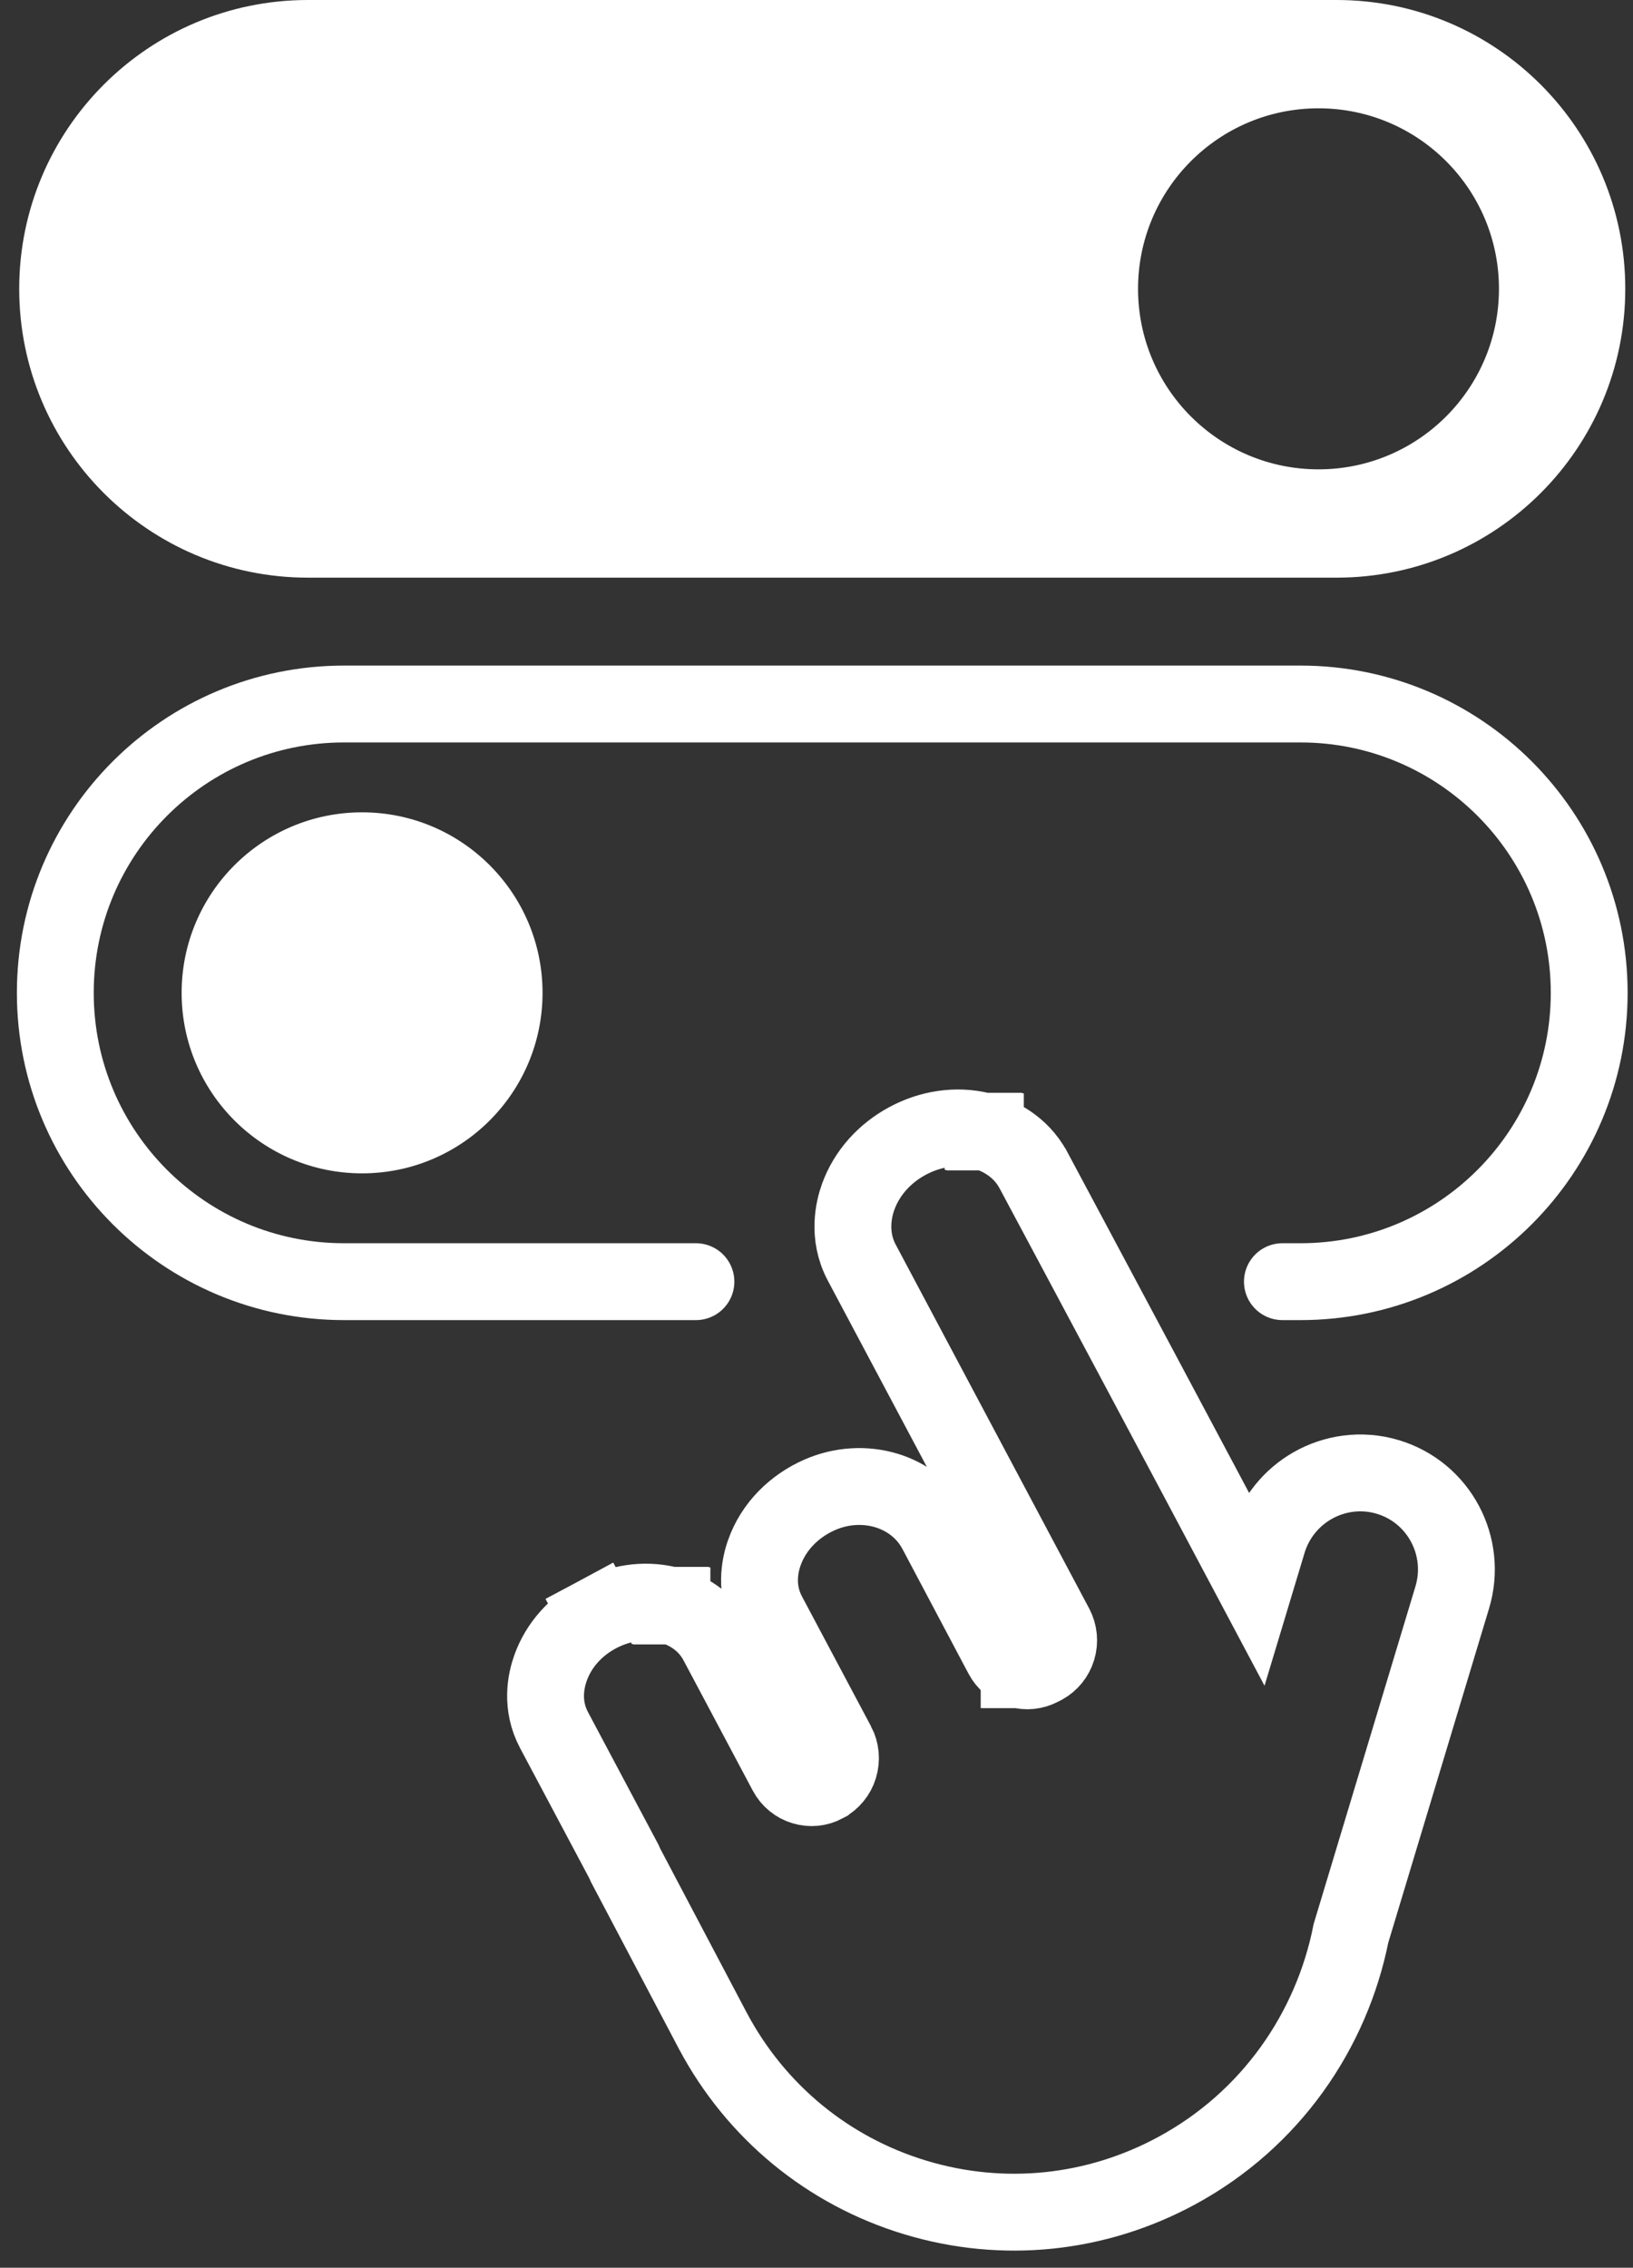<svg width="85" height="118" viewBox="0 0 85 118" fill="none" xmlns="http://www.w3.org/2000/svg">
<rect x="0" y="0" width="85" height="118" fill="#333333" stroke="none"/>
<path d="M32.441 96.799L32.481 96.874C32.493 96.899 32.508 96.934 32.529 96.984L32.56 97.055L32.596 97.123L37.099 105.663L37.103 105.67C39.343 109.882 43.096 112.973 47.655 114.348C52.214 115.723 57.049 115.223 61.245 112.952C66.146 110.3 69.312 105.671 70.32 100.598L75.591 83.124C76.39 80.474 74.91 77.659 72.244 76.855C70.856 76.436 69.445 76.66 68.307 77.311L68.304 77.313C67.234 77.928 66.376 78.946 65.989 80.228L65.308 82.487C63.546 79.169 61.359 75.065 59.368 71.33C57.864 68.511 56.47 65.902 55.453 63.996L54.241 61.729L53.909 61.108L53.823 60.946L53.801 60.905L53.795 60.894L53.794 60.892L53.793 60.891C53.793 60.891 53.793 60.891 52.029 61.834L53.793 60.891L53.791 60.887C53.096 59.594 51.919 59.09 51.294 58.901L51.293 58.901L51.293 58.901L51.293 58.901L51.293 58.901L51.292 58.901L51.292 58.901L51.292 58.901L51.292 58.901L51.291 58.901L51.291 58.901L51.291 58.901L51.291 58.9L51.29 58.9L51.29 58.9L51.29 58.9L51.29 58.9L51.289 58.9L51.289 58.9L51.289 58.9L51.289 58.9L51.288 58.9L51.288 58.9L51.288 58.9L51.288 58.9L51.288 58.9L51.287 58.899L51.287 58.899L51.287 58.899L51.286 58.899L51.286 58.899L51.286 58.899L51.286 58.899L51.285 58.899L51.285 58.899L51.285 58.899L51.285 58.899L51.285 58.899L51.284 58.898L51.284 58.898L51.284 58.898L51.283 58.898L51.283 58.898L51.283 58.898L51.283 58.898L51.282 58.898L51.282 58.898L51.282 58.898L51.282 58.898L51.282 58.898L51.281 58.898L51.281 58.898L51.281 58.898L51.281 58.897L51.28 58.897L51.28 58.897L51.28 58.897L51.279 58.897L51.279 58.897L51.279 58.897L51.279 58.897L51.279 58.897L51.278 58.897L51.278 58.897L51.278 58.897L51.278 58.897L51.277 58.896L51.277 58.896L51.277 58.896L51.277 58.896L51.276 58.896L51.276 58.896L51.276 58.896L51.276 58.896L51.275 58.896L51.275 58.896L51.275 58.896L51.275 58.896L51.274 58.895L51.274 58.895L51.274 58.895L51.274 58.895L51.273 58.895L51.273 58.895L51.273 58.895L51.273 58.895L51.272 58.895L51.272 58.895L51.272 58.895L51.272 58.895L51.271 58.895L51.271 58.895L51.271 58.895L51.271 58.894L51.27 58.894L51.27 58.894L51.27 58.894L51.27 58.894L51.269 58.894L51.269 58.894L51.269 58.894L51.269 58.894L51.268 58.894L51.268 58.894L51.268 58.894L51.268 58.894L51.267 58.893L51.267 58.893L51.267 58.893L51.267 58.893L51.267 58.893L51.266 58.893L51.266 58.893L51.266 58.893L51.266 58.893L51.265 58.893L51.265 58.893L51.265 58.893L51.264 58.892L51.264 58.892L51.264 58.892L51.264 58.892L51.264 58.892L51.263 58.892L51.263 58.892L51.263 58.892L51.263 58.892L51.262 58.892L51.262 58.892L51.262 58.892L51.262 58.892L51.261 58.892L51.261 58.892L51.261 58.891L51.261 58.891L51.26 58.891L51.26 58.891L51.26 58.891L51.26 58.891L51.259 58.891L51.259 58.891L51.259 58.891L51.259 58.891L51.258 58.891L51.258 58.891L51.258 58.891L51.258 58.891L51.257 58.89L51.257 58.89L51.257 58.89L51.257 58.89L51.256 58.89L51.256 58.89L51.256 58.89L51.256 58.89L51.255 58.89L51.255 58.89L51.255 58.89L51.255 58.89L51.255 58.889L51.254 58.889L51.254 58.889L51.254 58.889L51.254 58.889L51.253 58.889L51.253 58.889L51.253 58.889L51.252 58.889L51.252 58.889L51.252 58.889L51.252 58.889L51.252 58.889L51.251 58.889L51.251 58.889L51.251 58.888L51.251 58.888L51.25 58.888L51.25 58.888L51.25 58.888L51.25 58.888L51.249 58.888L51.249 58.888L51.249 58.888L51.249 58.888L51.248 58.888L51.248 58.888L51.248 58.888L51.248 58.887L51.247 58.887L51.247 58.887L51.247 58.887L51.247 58.887L51.246 58.887L51.246 58.887L51.246 58.887L51.246 58.887L51.245 58.887L51.245 58.887L51.245 58.887L51.245 58.887L51.244 58.886L51.244 58.886L51.244 58.886L51.244 58.886L51.243 58.886L51.243 58.886L51.243 58.886L51.243 58.886L51.242 58.886L51.242 58.886L51.242 58.886L51.242 58.886L51.242 58.886L51.241 58.886L51.241 58.886L51.241 58.885L51.241 58.885L51.24 58.885L51.24 58.885L51.24 58.885L51.24 58.885L51.239 58.885L51.239 58.885L51.239 58.885L51.239 58.885L51.238 58.885L51.238 58.885L51.238 58.885L51.238 58.884L51.237 58.884L51.237 58.884L51.237 58.884L51.237 58.884L51.236 58.884L51.236 58.884L51.236 58.884L51.236 58.884L51.236 58.884L51.235 58.884L51.235 58.884L51.235 58.884L51.234 58.883L51.234 58.883L51.234 58.883L51.234 58.883L51.233 58.883L51.233 58.883L51.233 58.883L51.233 58.883L51.233 58.883L51.232 58.883L51.232 58.883L51.232 58.883L51.232 58.883L51.231 58.883L51.231 58.883L51.231 58.882L51.231 58.882L51.23 58.882L51.23 58.882L51.23 58.882L51.23 58.882L51.229 58.882L51.229 58.882L51.229 58.882L51.229 58.882L51.228 58.882L51.228 58.882L51.228 58.882L51.228 58.882L51.227 58.881L51.227 58.881L51.227 58.881L51.227 58.881L51.227 58.881L51.226 58.881L51.226 58.881L51.226 58.881L51.226 58.881L51.225 58.881L51.225 58.881L51.225 58.881L51.225 58.88L51.224 58.88L51.224 58.88L51.224 58.88L51.224 58.88L51.223 58.88L51.223 58.88L51.223 58.88L51.223 58.88L51.222 58.88L51.222 58.88L51.222 58.88L51.222 58.88L51.221 58.88L51.221 58.88L51.221 58.879L51.221 58.879L51.221 58.879L51.22 58.879L51.22 58.879L51.22 58.879L51.22 58.879L51.219 58.879L51.219 58.879L51.219 58.879L51.219 58.879L51.218 58.879L51.218 58.879L51.218 58.879L51.218 58.878L51.218 58.878L51.217 58.878L51.217 58.878L51.217 58.878L51.217 58.878L51.216 58.878L51.216 58.878L51.216 58.878L51.216 58.878L51.215 58.878L51.215 58.878L51.215 58.878L51.215 58.877L51.214 58.877L51.214 58.877L51.214 58.877L51.214 58.877L51.213 58.877L51.213 58.877L51.213 58.877L51.213 58.877L51.212 58.877L51.212 58.877L51.212 58.877L51.212 58.877L51.212 58.877L51.211 58.877L51.211 58.876L51.211 58.876L51.211 58.876L51.21 58.876L51.21 58.876L51.21 58.876L51.21 58.876L51.209 58.876L51.209 58.876L51.209 58.876L51.209 58.876L51.209 58.876L51.208 58.876L51.208 58.876L51.208 58.875L51.208 58.875L51.207 58.875L51.207 58.875L51.207 58.875L51.207 58.875L51.206 58.875L51.206 58.875L51.206 58.875L51.206 58.875L51.205 58.875L51.205 58.875L51.205 58.875L51.205 58.874L51.205 58.874L51.204 58.874L51.204 58.874L51.204 58.874L51.203 58.874L51.203 58.874L51.203 58.874L51.203 58.874L51.203 58.874L51.202 58.874L51.202 58.874L51.202 58.874L51.202 58.874L51.201 58.873L51.201 58.873L51.201 58.873L51.201 58.873L51.2 58.873L51.2 58.873L51.2 58.873L51.2 58.873L51.2 58.873L51.199 58.873L51.199 58.873L51.199 58.873L51.199 58.873L51.198 58.873L51.198 58.873L51.198 58.873L51.198 58.872L51.197 58.872L51.197 58.872L51.197 58.872L51.197 58.872L51.197 58.872L51.196 58.872L51.196 58.872L51.196 58.872L51.196 58.872L51.195 58.872L51.195 58.872L51.195 58.871L51.195 58.871L51.194 58.871L51.194 58.871L51.194 58.871L51.194 58.871L51.194 58.871L51.193 58.871L51.193 58.871L51.193 58.871L51.193 58.871L51.192 58.871L51.192 58.871L51.192 58.871L51.192 58.871L51.191 58.87L51.191 58.87L51.191 58.87L51.191 58.87L51.191 58.87L51.19 58.87L51.19 58.87L51.19 58.87L51.19 58.87L51.189 58.87L51.189 58.87L51.189 58.87L51.189 58.87L51.188 58.87L51.188 58.87L51.188 58.87L51.188 58.869L51.188 58.869L51.187 58.869L51.187 58.869L51.187 58.869L51.187 58.869L51.186 58.869L51.186 58.869L51.186 58.869L51.186 58.869L51.185 58.869L51.185 58.869L51.185 58.869L51.185 58.868L51.185 58.868L51.184 58.868L51.184 58.868L51.184 58.868L51.184 58.868L51.183 58.868L51.183 58.868L51.183 58.868L51.183 58.868L51.182 58.868L51.182 58.868L51.182 58.868L51.182 58.868L51.182 58.867L51.181 58.867L51.181 58.867L51.181 58.867L51.181 58.867L51.181 58.867L51.18 58.867L51.18 58.867L51.18 58.867L51.18 58.867L51.179 58.867L51.179 58.867L51.179 58.867L51.179 58.867L51.178 58.867L51.178 58.867L51.178 58.866L51.178 58.866L51.178 58.866L51.177 58.866L51.177 58.866L51.177 58.866L51.177 58.866L51.176 58.866L51.176 58.866L51.176 58.866L51.176 58.866L51.175 58.866L51.175 58.866L51.175 58.866L51.175 58.865L51.175 58.865L51.174 58.865L51.174 58.865L51.174 58.865L51.174 58.865L51.173 58.865L51.173 58.865L51.173 58.865L51.173 58.865L51.173 58.865L51.172 58.865L51.172 58.865L51.172 58.865L51.172 58.865L51.172 58.864L51.171 58.864L51.124 58.85L51.075 58.838C49.759 58.511 48.393 58.743 47.224 59.376C46.054 60.009 45.115 61.025 44.661 62.3L44.661 62.3L44.658 62.307C44.462 62.865 44.092 64.263 44.856 65.699L54.927 84.636C54.928 84.637 54.928 84.638 54.928 84.638C55.115 84.993 55.156 85.409 55.038 85.799C54.923 86.179 54.665 86.498 54.32 86.687L54.208 86.744L54.192 86.752L54.176 86.761C53.823 86.951 53.423 86.988 53.072 86.882L53.072 86.882L53.072 86.882L53.072 86.882L53.072 86.882L53.072 86.882L53.072 86.882L53.072 86.882L53.072 86.882L53.072 86.882L53.072 86.882L53.071 86.882L53.071 86.882L53.071 86.882L53.071 86.882L53.071 86.882L53.071 86.882L53.071 86.882L53.071 86.882L53.071 86.882L53.071 86.882L53.071 86.882L53.071 86.882L53.071 86.882L53.071 86.882L53.071 86.882L53.071 86.882L53.071 86.882L53.071 86.882L53.071 86.882L53.071 86.882L53.071 86.882L53.07 86.882L53.07 86.882L53.07 86.882L53.07 86.882L53.07 86.882L53.07 86.882L53.07 86.881L53.07 86.881L53.07 86.881L53.07 86.881L53.07 86.881L53.07 86.881L53.07 86.881L53.07 86.881L53.07 86.881L53.07 86.881L53.07 86.881L53.07 86.881L53.069 86.881L53.069 86.881L53.069 86.881L53.069 86.881L53.069 86.881L53.069 86.881L53.069 86.881L53.069 86.881L53.069 86.881L53.069 86.881L53.069 86.881L53.069 86.881L53.069 86.881L53.069 86.881L53.069 86.881L53.069 86.881L53.069 86.881L53.069 86.881L53.069 86.881L53.069 86.881L53.069 86.881L53.069 86.881L53.068 86.881L53.068 86.881L53.068 86.881L53.068 86.881L53.068 86.881L53.068 86.881L53.068 86.881L53.068 86.881L53.068 86.881L53.068 86.881L53.068 86.881L53.068 86.881L53.068 86.881L53.068 86.881L53.068 86.881L53.068 86.881L53.068 86.881L53.068 86.881L53.068 86.881L53.068 86.881L53.067 86.881L53.067 86.881L53.067 86.881L53.067 86.881L53.067 86.881L53.067 86.881L53.067 86.88L53.067 86.88L53.067 86.88L53.067 86.88L53.067 86.88L53.067 86.88L53.067 86.88L53.067 86.88L53.067 86.88L53.067 86.88L53.067 86.88L53.067 86.88L53.067 86.88L53.066 86.88L53.066 86.88L53.066 86.88L53.066 86.88L53.066 86.88L53.066 86.88L53.066 86.88L53.066 86.88L53.066 86.88L53.066 86.88L53.066 86.88L53.066 86.88L53.066 86.88L53.066 86.88L53.066 86.88L53.066 86.88L53.066 86.88L53.066 86.88L53.066 86.88L53.066 86.88L53.066 86.88L53.066 86.88L53.065 86.88L53.065 86.88L53.065 86.88L53.065 86.88L53.065 86.88L53.065 86.88L53.065 86.88L53.065 86.88L53.065 86.88L53.065 86.88L53.065 86.88L53.065 86.88L53.065 86.88L53.065 86.88L53.065 86.88L53.065 86.88L53.065 86.88L53.065 86.88L53.065 86.88L53.065 86.88L53.064 86.88L53.064 86.88L53.064 86.88L53.064 86.88L53.064 86.88L53.064 86.88L53.064 86.88L53.064 86.88L53.064 86.88L53.064 86.88L53.064 86.88L53.064 86.88L53.064 86.879L53.064 86.879L53.064 86.879L53.064 86.879L53.064 86.879L53.064 86.879L53.063 86.879L53.063 86.879L53.063 86.879L53.063 86.879L53.063 86.879L53.063 86.879L53.063 86.879L53.063 86.879L53.063 86.879L53.063 86.879L53.063 86.879L53.063 86.879L53.063 86.879L53.063 86.879L53.063 86.879L53.063 86.879L53.063 86.879L53.063 86.879L53.063 86.879L53.063 86.879L53.062 86.879L53.062 86.879L53.062 86.879L53.062 86.879L53.062 86.879L53.062 86.879L53.062 86.879L53.062 86.879L53.062 86.879L53.062 86.879L53.062 86.879L53.062 86.879L53.062 86.879L53.062 86.879L53.062 86.879L53.062 86.879L53.062 86.879L53.062 86.879L53.062 86.879L53.062 86.879L53.062 86.879L53.062 86.879L53.062 86.879L53.061 86.879L53.061 86.879L53.061 86.879L53.061 86.879L53.061 86.879L53.061 86.879L53.061 86.879L53.061 86.879L53.061 86.879L53.061 86.879L53.061 86.879L53.061 86.879L53.061 86.879L53.061 86.879L53.061 86.879L53.061 86.879L53.061 86.879L53.061 86.879L53.06 86.879L53.06 86.879L53.06 86.879L53.06 86.879L53.06 86.879L53.06 86.879L53.06 86.879L53.06 86.878L53.06 86.878L53.06 86.878L53.06 86.878L53.06 86.878L53.06 86.878L53.06 86.878L53.06 86.878L53.06 86.878L53.06 86.878L53.06 86.878L53.06 86.878L53.06 86.878L53.059 86.878L53.059 86.878L53.059 86.878L53.059 86.878L53.059 86.878L53.059 86.878L53.059 86.878L53.059 86.878L53.059 86.878L53.059 86.878L53.059 86.878L53.059 86.878L53.059 86.878L53.059 86.878L53.059 86.878L53.059 86.878L53.059 86.878L53.059 86.878L53.059 86.878L53.059 86.878L53.059 86.878L53.059 86.878L53.058 86.878L53.058 86.878L53.058 86.878L53.058 86.878L53.058 86.878L53.058 86.878L53.058 86.878L53.058 86.878L53.058 86.878L53.058 86.878L53.058 86.878L53.058 86.878L53.058 86.878L53.058 86.878L53.058 86.878L53.058 86.878L53.058 86.878L53.058 86.878L53.058 86.878L53.057 86.878L53.057 86.878L53.057 86.878L53.057 86.878L53.057 86.878L53.057 86.878L53.057 86.877L53.057 86.877L53.057 86.877L53.057 86.877L53.057 86.877L53.057 86.877L53.057 86.877L53.057 86.877L53.057 86.877L53.057 86.877L53.057 86.877L53.057 86.877L53.057 86.877L53.057 86.877L53.056 86.877L53.056 86.877L53.056 86.877L53.056 86.877L53.056 86.877L53.056 86.877L53.056 86.877L53.056 86.877L53.056 86.877L53.056 86.877L53.056 86.877L53.056 86.877L53.056 86.877L53.056 86.877L53.056 86.877L53.056 86.877L53.056 86.877L53.056 86.877L53.056 86.877L53.056 86.877L53.056 86.877L53.056 86.877L53.055 86.877L53.055 86.877L53.055 86.877L53.055 86.877L53.055 86.877L53.055 86.877L53.055 86.877L53.055 86.877L53.055 86.877L53.055 86.877L53.055 86.877L53.055 86.877L53.055 86.877L53.055 86.877L53.055 86.877L53.055 86.877L53.055 86.877L53.055 86.877L53.054 86.877L53.054 86.877L53.054 86.877L53.054 86.877L53.054 86.877L53.054 86.877L53.054 86.877L53.054 86.877L53.054 86.877L53.054 86.877L53.054 86.877L53.054 86.877L53.054 86.877L53.054 86.876L53.054 86.876L53.054 86.876L53.054 86.876L53.054 86.876L53.054 86.876L53.054 86.876L53.053 86.876L53.053 86.876L53.053 86.876L53.053 86.876L53.053 86.876L53.053 86.876L53.053 86.876L53.053 86.876L53.053 86.876L53.053 86.876L53.053 86.876L53.053 86.876L53.053 86.876L53.053 86.876L53.053 86.876L53.053 86.876L53.053 86.876L53.053 86.876L53.053 86.876L53.053 86.876L53.053 86.876L53.053 86.876L53.053 86.876L53.052 86.876L53.052 86.876L53.052 86.876L53.052 86.876L53.052 86.876L53.052 86.876L53.052 86.876L53.052 86.876L53.052 86.876L53.052 86.876L53.052 86.876L53.052 86.876L53.052 86.876L53.052 86.876L53.052 86.876L53.052 86.876L53.052 86.876L53.052 86.876L53.051 86.876L53.051 86.876L53.051 86.876L53.051 86.876L53.051 86.876L53.051 86.876L53.051 86.876L53.051 86.876L53.051 86.876L53.051 86.876L53.051 86.876L53.051 86.876L53.051 86.876L53.051 86.876L53.051 86.876L53.051 86.876L53.051 86.876L53.051 86.876L53.051 86.876L53.051 86.876L53.05 86.876L53.05 86.876L53.05 86.876L53.05 86.876L53.05 86.876L53.05 86.876L53.05 86.875L53.05 86.875L53.05 86.875L53.05 86.875L53.05 86.875L53.05 86.875L53.05 86.875L53.05 86.875L53.05 86.875L53.05 86.875L53.05 86.875L53.05 86.875L53.05 86.875L53.05 86.875L53.05 86.875L53.05 86.875L53.049 86.875L53.049 86.875L53.049 86.875L53.049 86.875L53.049 86.875L53.049 86.875L53.049 86.875L53.049 86.875L53.049 86.875L53.049 86.875L53.049 86.875L53.049 86.875L53.049 86.875L53.049 86.875L53.049 86.875L53.049 86.875L53.049 86.875L53.049 86.875L53.049 86.875L53.048 86.875L53.048 86.875L53.048 86.875L53.048 86.875L53.048 86.875L53.048 86.875L53.048 86.875L53.048 86.875L53.048 86.875L53.048 86.875L53.048 86.875L53.048 86.875L53.048 86.875L53.048 86.875L53.048 86.875L53.048 86.875L53.048 86.875L53.048 86.875L53.048 86.875L53.048 86.875L53.047 86.875L53.047 86.875L53.047 86.875L53.047 86.875L53.047 86.875L53.047 86.874L53.047 86.874L53.047 86.874L53.047 86.874L53.047 86.874L53.047 86.874L53.047 86.874L53.047 86.874L53.047 86.874L53.047 86.874L53.047 86.874L53.047 86.874L53.047 86.874C52.683 86.765 52.369 86.509 52.182 86.156L51.792 85.416L51.788 85.414C51.61 85.078 51.378 84.64 51.108 84.13L51.104 84.123C50.459 82.904 49.598 81.279 48.733 79.649L48.733 79.649L48.727 79.639C48.154 78.573 47.187 77.874 46.136 77.556C45.039 77.226 43.805 77.286 42.676 77.78C41.367 78.35 40.27 79.413 39.784 80.799C39.543 81.477 39.294 82.721 39.975 84.002L43.575 90.772C43.576 90.773 43.576 90.774 43.577 90.775C43.758 91.12 43.8 91.542 43.679 91.943C43.566 92.32 43.295 92.651 42.938 92.843L42.937 92.844C42.577 93.037 42.185 93.066 41.822 92.956C41.464 92.849 41.143 92.6 40.949 92.235L37.345 85.458C36.715 84.273 35.665 83.773 34.983 83.567L34.983 83.567L34.983 83.567L34.982 83.567L34.982 83.567L34.982 83.567L34.981 83.567L34.981 83.567L34.981 83.567L34.981 83.567L34.98 83.567L34.98 83.567L34.98 83.567L34.98 83.567L34.98 83.567L34.979 83.566L34.979 83.566L34.979 83.566L34.978 83.566L34.978 83.566L34.978 83.566L34.978 83.566L34.977 83.566L34.977 83.566L34.977 83.566L34.977 83.566L34.977 83.566L34.976 83.566L34.976 83.565L34.976 83.565L34.975 83.565L34.975 83.565L34.975 83.565L34.975 83.565L34.974 83.565L34.974 83.565L34.974 83.565L34.974 83.565L34.974 83.565L34.973 83.565L34.973 83.564L34.973 83.564L34.973 83.564L34.972 83.564L34.972 83.564L34.972 83.564L34.972 83.564L34.971 83.564L34.971 83.564L34.971 83.564L34.971 83.564L34.97 83.564L34.97 83.564L34.97 83.564L34.97 83.564L34.969 83.563L34.969 83.563L34.969 83.563L34.969 83.563L34.968 83.563L34.968 83.563L34.968 83.563L34.968 83.563L34.967 83.563L34.967 83.563L34.967 83.563L34.967 83.563L34.966 83.562L34.966 83.562L34.966 83.562L34.966 83.562L34.965 83.562L34.965 83.562L34.965 83.562L34.965 83.562L34.964 83.562L34.964 83.562L34.964 83.562L34.964 83.562L34.963 83.562L34.963 83.562L34.963 83.561L34.963 83.561L34.962 83.561L34.962 83.561L34.962 83.561L34.962 83.561L34.962 83.561L34.961 83.561L34.961 83.561L34.961 83.561L34.961 83.561L34.96 83.561L34.96 83.561L34.96 83.561L34.959 83.561L34.959 83.56L34.959 83.56L34.959 83.56L34.959 83.56L34.958 83.56L34.958 83.56L34.958 83.56L34.958 83.56L34.957 83.56L34.957 83.56L34.957 83.56L34.956 83.56L34.956 83.559L34.956 83.559L34.956 83.559L34.956 83.559L34.955 83.559L34.955 83.559L34.955 83.559L34.955 83.559L34.954 83.559L34.954 83.559L34.954 83.559L34.954 83.559L34.953 83.559L34.953 83.558L34.953 83.558L34.953 83.558L34.952 83.558L34.952 83.558L34.952 83.558L34.952 83.558L34.951 83.558L34.951 83.558L34.951 83.558L34.951 83.558L34.95 83.558L34.95 83.558L34.95 83.558L34.95 83.558L34.949 83.557L34.949 83.557L34.949 83.557L34.949 83.557L34.948 83.557L34.948 83.557L34.948 83.557L34.948 83.557L34.947 83.557L34.947 83.557L34.947 83.557L34.947 83.557L34.947 83.556L34.946 83.556L34.946 83.556L34.946 83.556L34.946 83.556L34.945 83.556L34.945 83.556L34.945 83.556L34.944 83.556L34.944 83.556L34.944 83.556L34.944 83.556L34.944 83.556L34.943 83.556L34.943 83.555L34.943 83.555L34.943 83.555L34.942 83.555L34.942 83.555L34.942 83.555L34.942 83.555L34.941 83.555L34.941 83.555L34.941 83.555L34.941 83.555L34.94 83.555L34.94 83.555L34.94 83.555L34.94 83.555L34.939 83.554L34.939 83.554L34.939 83.554L34.939 83.554L34.938 83.554L34.938 83.554L34.938 83.554L34.938 83.554L34.937 83.554L34.937 83.554L34.937 83.554L34.937 83.554L34.936 83.553L34.936 83.553L34.936 83.553L34.936 83.553L34.935 83.553L34.935 83.553L34.935 83.553L34.935 83.553L34.934 83.553L34.934 83.553L34.934 83.553L34.934 83.553L34.934 83.553L34.933 83.552L34.933 83.552L34.933 83.552L34.932 83.552L34.932 83.552L34.932 83.552L34.932 83.552L34.932 83.552L34.931 83.552L34.931 83.552L34.931 83.552L34.931 83.552L34.93 83.552L34.93 83.552L34.93 83.552L34.93 83.551L34.929 83.551L34.929 83.551L34.929 83.551L34.929 83.551L34.928 83.551L34.928 83.551L34.928 83.551L34.928 83.551L34.927 83.551L34.927 83.551L34.927 83.551L34.927 83.551L34.926 83.55L34.926 83.55L34.926 83.55L34.926 83.55L34.925 83.55L34.925 83.55L34.925 83.55L34.925 83.55L34.925 83.55L34.924 83.55L34.924 83.55L34.924 83.55L34.924 83.55L34.923 83.549L34.923 83.549L34.923 83.549L34.923 83.549L34.922 83.549L34.922 83.549L34.922 83.549L34.922 83.549L34.921 83.549L34.921 83.549L34.921 83.549L34.921 83.549L34.92 83.549L34.92 83.549L34.92 83.549L34.92 83.549L34.919 83.548L34.919 83.548L34.919 83.548L34.919 83.548L34.919 83.548L34.918 83.548L34.918 83.548L34.918 83.548L34.917 83.548L34.917 83.548L34.917 83.548L34.917 83.548L34.917 83.547L34.916 83.547L34.916 83.547L34.916 83.547L34.916 83.547L34.915 83.547L34.915 83.547L34.915 83.547L34.915 83.547L34.914 83.547L34.914 83.547L34.914 83.547L34.914 83.547L34.913 83.547L34.913 83.546L34.913 83.546L34.913 83.546L34.913 83.546L34.912 83.546L34.912 83.546L34.912 83.546L34.911 83.546L34.911 83.546L34.911 83.546L34.911 83.546L34.911 83.546L34.91 83.546L34.91 83.546L34.91 83.546L34.91 83.545L34.909 83.545L34.909 83.545L34.909 83.545L34.909 83.545L34.908 83.545L34.908 83.545L34.908 83.545L34.908 83.545L34.907 83.545L34.907 83.545L34.907 83.545L34.907 83.544L34.907 83.544L34.906 83.544L34.906 83.544L34.906 83.544L34.906 83.544L34.905 83.544L34.905 83.544L34.905 83.544L34.905 83.544L34.904 83.544L34.904 83.544L34.904 83.544L34.904 83.544L34.903 83.543L34.903 83.543L34.903 83.543L34.903 83.543L34.903 83.543L34.902 83.543L34.902 83.543L34.902 83.543L34.901 83.543L34.901 83.543L34.901 83.543L34.901 83.543L34.901 83.543L34.9 83.543L34.9 83.543L34.9 83.543L34.9 83.542L34.899 83.542L34.899 83.542L34.899 83.542L34.899 83.542L34.898 83.542L34.898 83.542L34.898 83.542L34.898 83.542L34.898 83.542L34.897 83.542L34.897 83.542L34.897 83.541L34.897 83.541L34.896 83.541L34.896 83.541L34.896 83.541L34.896 83.541L34.895 83.541L34.895 83.541L34.895 83.541L34.895 83.541L34.895 83.541L34.894 83.541L34.894 83.541L34.894 83.541L34.894 83.541L34.893 83.54L34.893 83.54L34.893 83.54L34.893 83.54L34.892 83.54L34.892 83.54L34.892 83.54L34.892 83.54L34.891 83.54L34.891 83.54L34.891 83.54L34.891 83.54L34.891 83.54L34.89 83.54L34.89 83.54L34.89 83.539L34.89 83.539L34.889 83.539L34.889 83.539L34.889 83.539L34.889 83.539L34.888 83.539L34.888 83.539L34.888 83.539L34.888 83.539L34.888 83.539L34.887 83.539L34.887 83.539L34.887 83.538L34.886 83.538L34.886 83.538L34.886 83.538L34.886 83.538L34.886 83.538L34.885 83.538L34.885 83.538L34.885 83.538L34.885 83.538L34.884 83.538L34.884 83.538L34.884 83.538L34.884 83.538L34.883 83.537L34.883 83.537L34.883 83.537L34.883 83.537L34.883 83.537L34.882 83.537L34.882 83.537L34.882 83.537L34.882 83.537L34.881 83.537L34.881 83.537L34.881 83.537L34.881 83.537L34.88 83.537L34.88 83.537L34.88 83.537L34.88 83.536L34.88 83.536L34.879 83.536L34.879 83.536L34.879 83.536L34.879 83.536L34.878 83.536L34.878 83.536L34.878 83.536L34.878 83.536L34.877 83.536L34.877 83.536L34.877 83.536L34.877 83.535L34.877 83.535L34.876 83.535L34.876 83.535L34.876 83.535L34.876 83.535L34.876 83.535L34.875 83.535L34.875 83.535L34.875 83.535L34.875 83.535L34.874 83.535L34.874 83.535L34.874 83.535L34.874 83.535L34.873 83.534L34.873 83.534L34.873 83.534L34.873 83.534L34.873 83.534L34.872 83.534L34.872 83.534L34.872 83.534L34.872 83.534L34.871 83.534L34.871 83.534L34.871 83.534L34.871 83.534L34.87 83.534L34.87 83.534L34.87 83.534L34.87 83.533L34.87 83.533L34.869 83.533L34.869 83.533L34.869 83.533L34.869 83.533L34.868 83.533L34.868 83.533L34.868 83.533L34.868 83.533L34.867 83.533L34.867 83.533L34.867 83.533L34.867 83.532L34.867 83.532L34.866 83.532L34.866 83.532L34.866 83.532L34.866 83.532L34.865 83.532L34.865 83.532L34.865 83.532L34.865 83.532L34.865 83.532L34.864 83.532L34.864 83.532L34.864 83.532L34.864 83.532L34.864 83.531L34.863 83.531L34.863 83.531L34.863 83.531L34.863 83.531L34.862 83.531L34.862 83.531L34.862 83.531L34.862 83.531L34.861 83.531L34.861 83.531L34.861 83.531L34.861 83.531L34.861 83.531L34.809 83.515L34.757 83.502C33.5 83.196 32.207 83.422 31.102 84.015L32.045 85.773L31.102 84.015C29.989 84.611 29.088 85.576 28.654 86.798C28.417 87.46 28.146 88.721 28.837 90.022L32.441 96.799Z" stroke="white" stroke-width="4"/>
<path d="M36.224 66.691L17.908 66.691C9.607 66.691 2.879 59.962 2.879 51.662V51.662C2.879 43.362 9.607 36.633 17.908 36.633L67.691 36.633C75.991 36.633 82.72 43.362 82.72 51.662V51.662C82.72 59.962 75.991 66.691 67.691 66.691H66.751" stroke="white" stroke-width="4" stroke-linecap="round"/>
<path fill-rule="evenodd" clip-rule="evenodd" d="M16.029 0C7.729 0 1 6.729 1 15.029C1 23.329 7.729 30.058 16.029 30.058H69.569C77.87 30.058 84.598 23.329 84.598 15.029C84.598 6.729 77.87 0 69.569 0H16.029ZM68.63 24.422C73.818 24.422 78.023 20.216 78.023 15.029C78.023 9.841 73.818 5.636 68.63 5.636C63.442 5.636 59.237 9.841 59.237 15.029C59.237 20.216 63.442 24.422 68.63 24.422Z" fill="white"/>
<ellipse cx="18.847" cy="51.662" rx="9.393" ry="9.393" transform="rotate(-180 18.847 51.662)" fill="white"/>
</svg>

